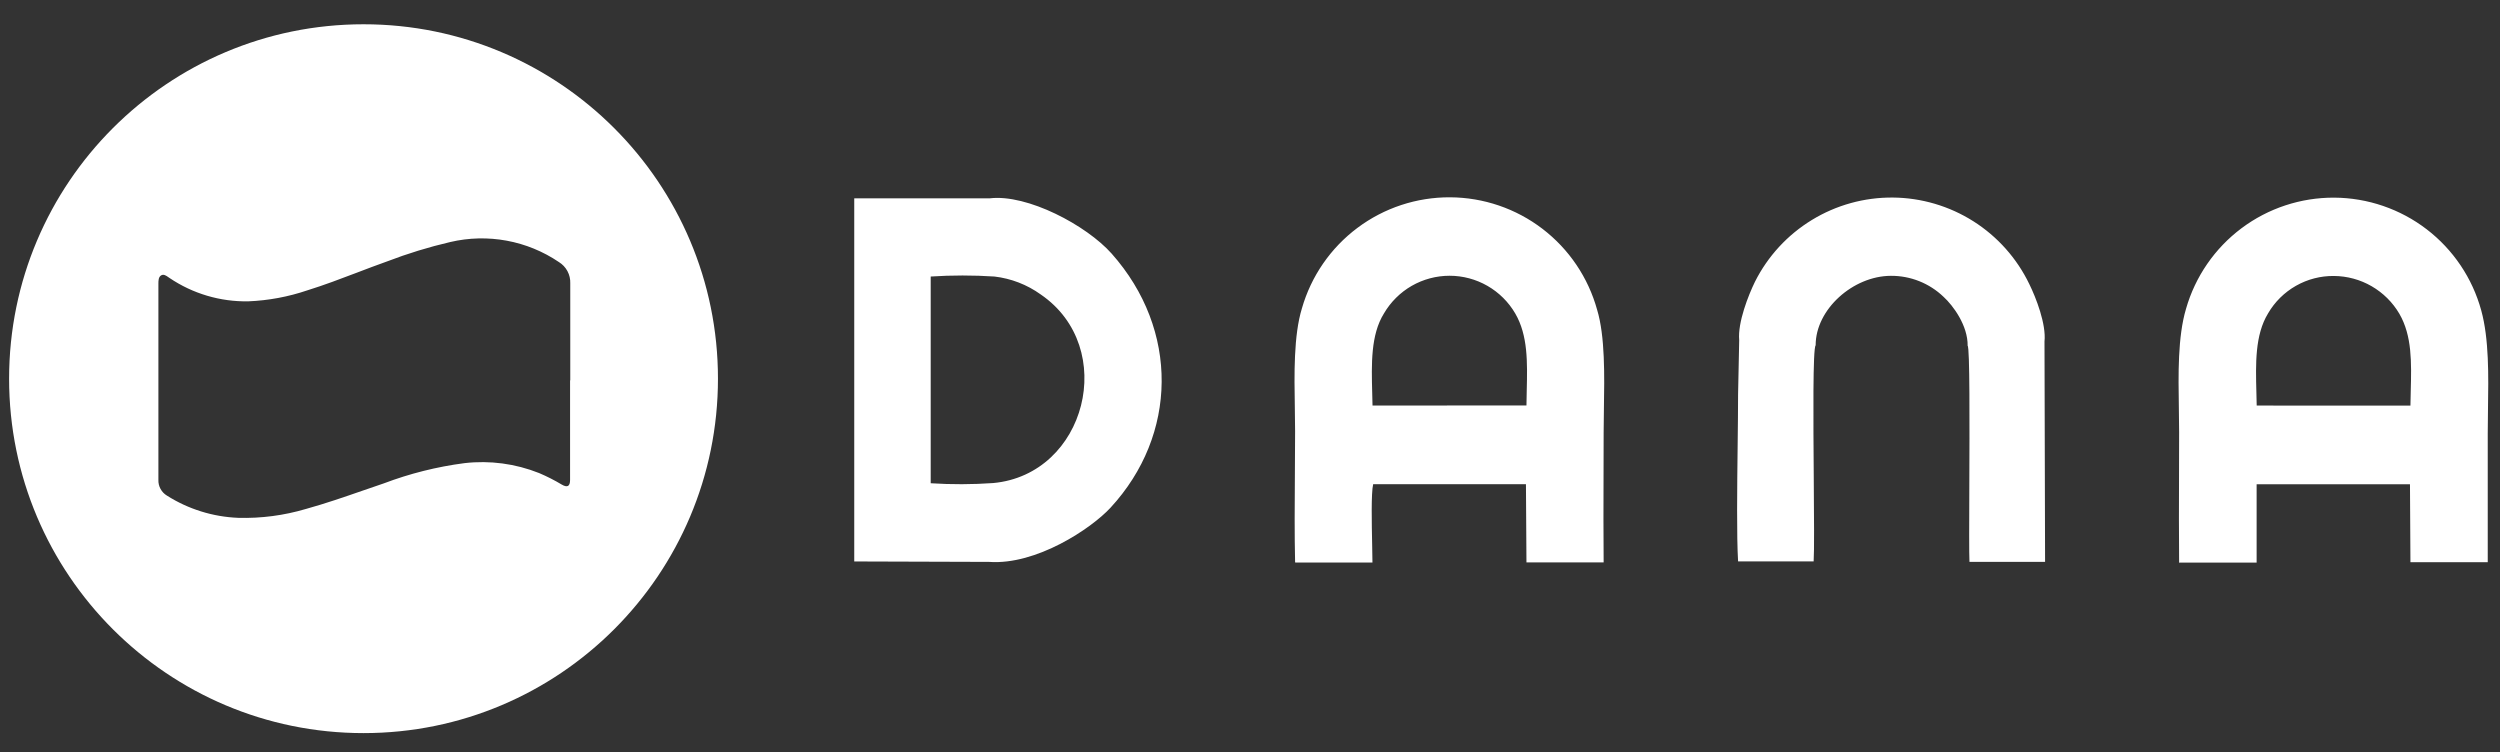 <svg width="103" height="31" viewBox="0 0 103 31" fill="none" xmlns="http://www.w3.org/2000/svg">
<rect x="0" y="0" width="103" height="31" fill="#333333" stroke="none"/>
<path fill-rule="evenodd" clip-rule="evenodd" d="M14.978 30.204C23.042 30.204 29.58 23.667 29.58 15.602C29.58 7.538 23.042 1 14.978 1C6.913 1 0.375 7.538 0.375 15.602C0.375 23.667 6.913 30.204 14.978 30.204ZM23.487 15.664V19.773C23.487 20.041 23.372 20.097 23.147 19.966C22.847 19.786 22.534 19.627 22.211 19.49C21.237 19.102 20.181 18.961 19.139 19.081C18.002 19.229 16.885 19.509 15.813 19.915C15.531 20.01 15.251 20.107 14.972 20.204L14.971 20.204L14.971 20.204C14.188 20.476 13.408 20.746 12.604 20.969C11.7 21.237 10.76 21.361 9.818 21.335C8.773 21.294 7.759 20.978 6.876 20.418C6.766 20.351 6.675 20.256 6.613 20.142C6.551 20.028 6.521 19.9 6.526 19.771V11.696C6.526 11.565 6.526 11.409 6.644 11.343C6.744 11.286 6.847 11.357 6.938 11.421C6.953 11.432 6.969 11.443 6.983 11.452C7.941 12.1 9.076 12.436 10.232 12.415C11.059 12.381 11.877 12.229 12.66 11.963C13.353 11.748 14.031 11.49 14.708 11.232C15.119 11.075 15.528 10.919 15.941 10.773C16.792 10.446 17.665 10.178 18.553 9.971C19.316 9.792 20.107 9.774 20.877 9.916C21.646 10.058 22.379 10.358 23.027 10.797C23.175 10.888 23.297 11.017 23.379 11.171C23.462 11.325 23.501 11.497 23.495 11.671V15.682L23.487 15.664ZM56.545 23.175H53.371L53.358 23.167C53.331 21.978 53.34 20.767 53.349 19.561C53.353 18.961 53.358 18.362 53.358 17.768C53.358 17.467 53.352 17.144 53.347 16.808V16.808V16.808C53.323 15.42 53.296 13.823 53.639 12.704C54.019 11.38 54.821 10.217 55.923 9.391C57.025 8.565 58.366 8.122 59.744 8.129C61.121 8.136 62.458 8.592 63.552 9.429C64.645 10.266 65.436 11.438 65.802 12.765C66.131 13.853 66.104 15.478 66.081 16.865C66.075 17.202 66.07 17.526 66.07 17.824C66.07 18.415 66.068 19.007 66.066 19.599V19.601V19.602C66.062 20.791 66.059 21.981 66.07 23.172H62.89L62.869 19.95H56.574C56.488 20.316 56.515 21.562 56.533 22.449C56.54 22.747 56.545 23.005 56.545 23.175ZM56.535 16.185C56.54 16.361 56.545 16.536 56.548 16.709L62.89 16.704C62.892 16.495 62.897 16.286 62.902 16.078V16.078V16.078C62.929 14.932 62.955 13.82 62.428 12.915C62.152 12.442 61.757 12.05 61.282 11.777C60.808 11.505 60.27 11.361 59.723 11.361C59.176 11.361 58.638 11.505 58.163 11.777C57.689 12.05 57.294 12.442 57.018 12.915C56.471 13.792 56.504 15.004 56.535 16.185ZM89.788 23.178H92.973V19.953H99.291L99.31 23.162H102.495V17.846C102.495 17.533 102.5 17.206 102.505 16.87V16.87V16.869V16.869C102.527 15.482 102.55 13.958 102.227 12.789C101.863 11.46 101.074 10.287 99.981 9.448C98.887 8.609 97.549 8.151 96.171 8.143C94.793 8.136 93.45 8.579 92.347 9.406C91.245 10.233 90.443 11.398 90.064 12.723C89.72 13.876 89.746 15.432 89.769 16.824V16.825V16.825V16.825C89.775 17.164 89.78 17.492 89.78 17.803C89.78 18.4 89.778 18.999 89.776 19.598V19.599V19.6V19.601C89.772 20.803 89.768 22.006 89.78 23.204L89.788 23.178ZM92.976 16.709C92.973 16.526 92.968 16.341 92.963 16.156C92.933 14.988 92.901 13.801 93.444 12.912C93.719 12.438 94.116 12.046 94.593 11.775C95.069 11.504 95.609 11.364 96.158 11.37C96.703 11.374 97.238 11.519 97.711 11.792C98.183 12.065 98.577 12.455 98.853 12.926C99.382 13.837 99.353 14.942 99.323 16.103L99.323 16.104C99.318 16.305 99.313 16.508 99.31 16.712L92.976 16.709ZM40.751 23.15C42.693 23.289 44.955 21.781 45.751 20.92C48.522 17.923 48.589 13.588 45.8 10.449C44.762 9.281 42.324 7.989 40.781 8.171H35.195V23.132L40.751 23.15ZM38.345 19.91V11.393C39.219 11.336 40.096 11.336 40.971 11.393C41.658 11.473 42.315 11.727 42.877 12.131C46.086 14.324 44.749 19.551 40.917 19.902C40.061 19.962 39.201 19.965 38.345 19.91ZM71.655 14.014L71.609 16.241C71.609 16.824 71.6 17.564 71.591 18.353V18.353C71.57 20.098 71.547 22.081 71.609 23.129H74.722C74.75 22.712 74.739 21.303 74.727 19.725C74.708 17.254 74.686 14.368 74.805 14.22C74.805 12.744 76.347 11.369 77.904 11.364C78.713 11.359 79.492 11.67 80.075 12.23C80.471 12.591 81.078 13.415 81.067 14.246C81.158 14.299 81.146 17.493 81.136 20.057V20.058C81.13 21.547 81.125 22.825 81.142 23.148H84.257L84.233 14.07C84.31 13.359 83.882 12.26 83.607 11.704C83.096 10.644 82.299 9.748 81.306 9.118C80.312 8.488 79.162 8.149 77.986 8.139C76.809 8.129 75.654 8.449 74.65 9.062C73.646 9.675 72.833 10.556 72.305 11.607C72.037 12.155 71.588 13.284 71.655 14.014Z" fill="white"/>
</svg>
